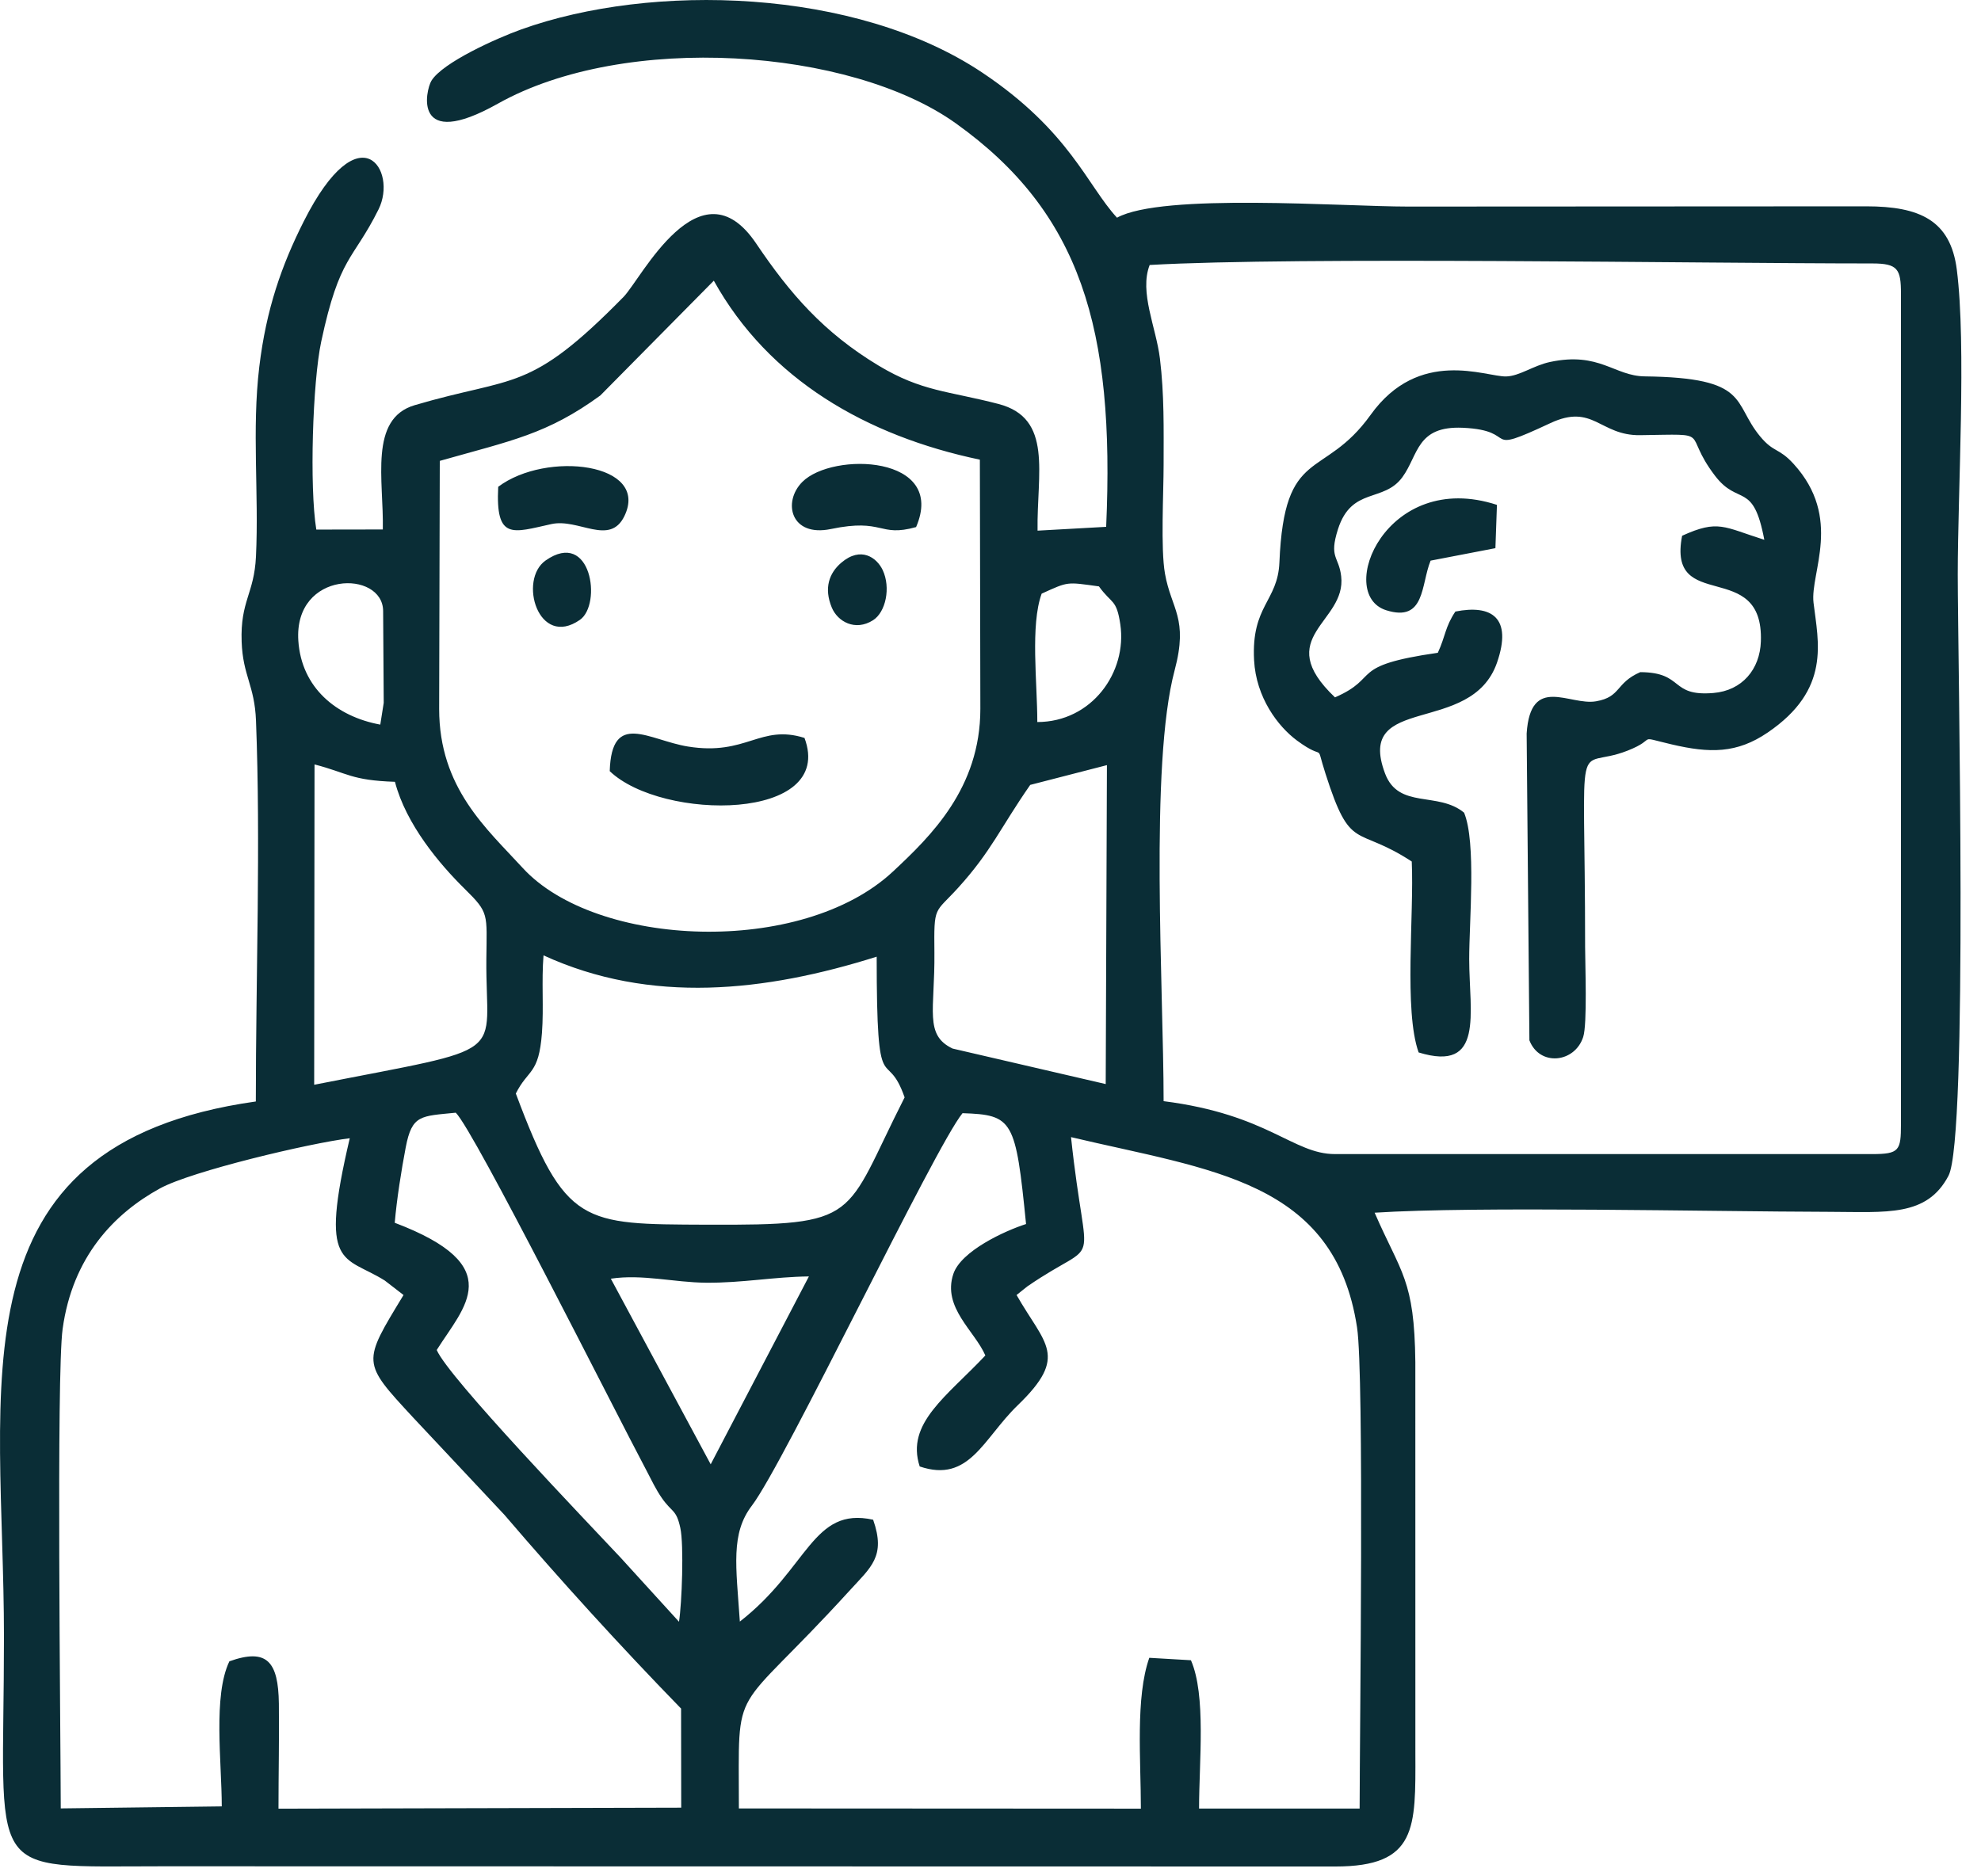 <?xml version="1.0" encoding="UTF-8"?>
<svg xmlns="http://www.w3.org/2000/svg" width="57" height="54" viewBox="0 0 57 54" fill="none">
  <path fill-rule="evenodd" clip-rule="evenodd" d="M17.576 36.8C18.482 36.664 19.391 36.908 20.315 36.916C21.36 36.925 22.266 36.746 23.275 36.735L20.449 42.142L17.576 36.801V36.8ZM24.204 16.197C23.857 16.495 23.702 16.925 23.933 17.484C24.101 17.89 24.608 18.175 25.12 17.85C25.487 17.617 25.635 16.912 25.398 16.406C25.231 16.052 24.773 15.709 24.204 16.197V16.197ZM15.7 16.13C14.904 16.686 15.49 18.671 16.686 17.839C17.326 17.394 17.013 15.212 15.7 16.13ZM14.335 14.01C14.256 15.563 14.753 15.327 15.864 15.083C16.647 14.91 17.542 15.723 17.965 14.855C18.711 13.322 15.72 12.966 14.335 14.01ZM26.359 15.169C27.249 13.1 23.955 12.995 23.085 13.87C22.509 14.449 22.753 15.465 23.907 15.225C25.439 14.906 25.276 15.472 26.359 15.169ZM41.163 16.135L43.028 15.776L43.072 14.53C39.887 13.491 38.409 17.099 39.887 17.563C41.013 17.917 40.882 16.822 41.163 16.135V16.135ZM19.795 21.485C18.669 21.303 17.597 20.441 17.544 22.193C19.051 23.635 24.046 23.644 23.148 21.237C21.867 20.835 21.486 21.758 19.795 21.485V21.485ZM38.412 20.07C36.573 18.322 38.75 17.921 38.59 16.583C38.522 16.003 38.233 16.062 38.498 15.23C38.891 14.003 39.812 14.473 40.352 13.732C40.817 13.094 40.754 12.252 42.089 12.311C43.782 12.387 42.556 13.138 44.608 12.178C45.844 11.599 46.031 12.54 47.191 12.524C49.352 12.494 48.368 12.403 49.342 13.686C50.022 14.582 50.445 13.83 50.765 15.535C49.594 15.166 49.442 14.945 48.4 15.419C47.961 17.685 50.752 16.034 50.666 18.462C50.638 19.261 50.13 19.875 49.3 19.944C48.03 20.05 48.471 19.35 47.196 19.344C46.474 19.659 46.651 20.057 45.924 20.183C45.163 20.316 44.038 19.398 43.927 21.11L44.006 29.939C44.298 30.699 45.312 30.592 45.554 29.843C45.675 29.468 45.61 27.766 45.609 27.254C45.608 20.704 45.267 22.219 46.829 21.604C47.736 21.247 47.032 21.171 48.089 21.421C49.197 21.682 49.974 21.687 50.861 21.083C52.689 19.84 52.317 18.484 52.181 17.344C52.079 16.485 53.029 14.911 51.608 13.351C51.176 12.877 51.043 13.038 50.647 12.562C49.837 11.589 50.372 10.87 47.326 10.832C46.446 10.822 46.021 10.114 44.598 10.418C44.116 10.521 43.723 10.825 43.335 10.834C42.751 10.847 40.832 9.993 39.437 11.94C38.076 13.839 36.953 12.805 36.813 16.185C36.766 17.313 36.002 17.423 36.084 18.999C36.14 20.07 36.769 20.908 37.324 21.316C38.18 21.946 37.826 21.291 38.138 22.263C38.871 24.558 38.999 23.732 40.621 24.794C40.691 26.326 40.39 29.091 40.819 30.289C42.715 30.871 42.276 29.161 42.274 27.606C42.273 26.51 42.482 24.25 42.127 23.389C41.375 22.766 40.242 23.299 39.852 22.259C38.983 19.943 42.335 21.202 43.074 19.07C43.523 17.772 42.917 17.394 41.876 17.6C41.576 18.049 41.597 18.298 41.371 18.787C38.757 19.163 39.75 19.486 38.412 20.07V20.07ZM13.114 32.023C13.641 32.536 17.656 40.541 18.603 42.324C18.748 42.598 18.866 42.858 19.045 43.115C19.342 43.54 19.458 43.433 19.575 43.972C19.682 44.468 19.62 46.15 19.537 46.673L17.854 44.825C16.876 43.779 12.905 39.648 12.566 38.852C13.348 37.609 14.645 36.437 11.358 35.191C11.416 34.512 11.549 33.677 11.674 33.021C11.855 32.075 12.108 32.125 13.114 32.023ZM30.817 32.726C34.83 33.679 38.401 33.965 39.047 38.203C39.255 39.57 39.124 49.818 39.121 52.049L34.501 52.049C34.501 50.695 34.708 48.791 34.267 47.781L33.069 47.711C32.667 48.852 32.827 50.659 32.827 52.052L21.26 52.046C21.261 48.257 21.007 49.55 24.436 45.787C25.063 45.099 25.495 44.794 25.123 43.737C23.376 43.354 23.267 45.127 21.288 46.668C21.178 45.065 21.021 44.135 21.633 43.333C22.574 42.099 26.896 33.011 27.695 32.037C29.148 32.085 29.224 32.227 29.523 35.227C28.903 35.426 27.649 36.005 27.43 36.666C27.11 37.632 28.046 38.301 28.352 39.01C27.245 40.188 26.056 40.959 26.463 42.204C27.891 42.691 28.292 41.4 29.283 40.443C30.765 39.013 30.064 38.698 29.25 37.27L29.556 37.025C31.748 35.514 31.254 36.853 30.817 32.726V32.726ZM11.611 37.27C10.422 39.23 10.403 39.191 11.883 40.791L14.514 43.596C16.141 45.498 17.843 47.369 19.597 49.172L19.601 52.024L8.013 52.053C8.013 51.051 8.036 50.026 8.024 49.029C8.008 47.822 7.685 47.424 6.6 47.812C6.125 48.804 6.381 50.715 6.381 51.987L1.748 52.045C1.744 49.782 1.62 39.562 1.802 38.246C2.088 36.167 3.284 34.927 4.603 34.202C5.507 33.705 8.922 32.897 10.064 32.758C9.172 36.547 9.887 36.112 11.071 36.853L11.611 37.27ZM14.842 31.471C15.198 30.759 15.503 30.938 15.594 29.724C15.649 28.99 15.578 28.249 15.639 27.495C18.723 28.91 22.023 28.542 25.225 27.533C25.225 31.867 25.491 30.048 26.029 31.582C24.252 35.08 24.83 35.266 20.317 35.246C16.765 35.231 16.265 35.278 14.842 31.471H14.842ZM31.85 22.02L31.815 31.199L27.409 30.177C26.588 29.785 26.902 29.07 26.886 27.42C26.872 26.038 26.886 26.303 27.57 25.549C28.529 24.491 28.782 23.826 29.643 22.589L31.85 22.02ZM9.05 22C10.018 22.251 10.095 22.457 11.364 22.5C11.683 23.727 12.649 24.871 13.375 25.585C14.078 26.277 14.007 26.29 13.994 27.601C13.965 30.523 14.799 30.083 9.04 31.219L9.05 22ZM12.654 13.264C14.717 12.679 15.74 12.499 17.273 11.382L20.539 8.078C22.121 10.927 24.939 12.546 28.194 13.229L28.208 20.401C28.208 22.683 26.779 24.068 25.695 25.081C23.068 27.535 17.143 27.277 15.038 24.977C14.007 23.851 12.636 22.68 12.636 20.401L12.654 13.264ZM29.972 17.085C30.753 16.73 30.681 16.748 31.62 16.876C31.991 17.392 32.126 17.23 32.235 17.969C32.438 19.345 31.416 20.779 29.847 20.78C29.847 19.647 29.642 17.992 29.972 17.085H29.972ZM10.942 20.854C9.672 20.621 8.673 19.787 8.584 18.44C8.451 16.408 11.024 16.399 11.024 17.59L11.041 20.228L10.942 20.854ZM33.481 13.373C33.482 12.336 33.501 11.354 33.375 10.32C33.266 9.421 32.775 8.408 33.08 7.626C37.313 7.384 48.891 7.582 53.871 7.582C54.607 7.582 54.697 7.743 54.697 8.453V32.35C54.697 33.111 54.651 33.214 53.871 33.214H38.412C37.203 33.214 36.492 32.074 33.481 31.691C33.481 28.466 33.071 22.02 33.798 19.292C34.2 17.784 33.702 17.54 33.52 16.508C33.393 15.79 33.481 14.185 33.481 13.373L33.481 13.373ZM28.261 2.088C24.614 -0.348 18.744 -0.5 14.995 0.848C14.282 1.104 12.737 1.799 12.414 2.323C12.246 2.597 11.855 4.37 14.326 2.983C17.988 0.928 24.47 1.379 27.503 3.55C31.092 6.118 32.083 9.449 31.828 15.162L29.854 15.272C29.829 13.625 30.306 12.036 28.73 11.626C27.281 11.249 26.524 11.271 25.275 10.519C23.697 9.568 22.728 8.448 21.759 7.01C20.14 4.604 18.45 8.025 17.943 8.543C15.208 11.331 14.824 10.807 11.931 11.661C10.607 12.052 11.045 13.827 11.015 15.238L9.101 15.241C8.901 14.012 8.995 10.993 9.242 9.834C9.773 7.344 10.152 7.514 10.892 6.026C11.449 4.905 10.354 3.174 8.742 6.367C8.102 7.635 7.66 8.9 7.461 10.553C7.243 12.362 7.452 14.202 7.365 16.017C7.313 17.097 6.912 17.29 6.953 18.468C6.987 19.451 7.327 19.72 7.366 20.744C7.503 24.276 7.361 28.132 7.361 31.7C-1.491 32.95 0.114 39.85 0.114 47.11C0.114 54.138 -0.552 53.711 4.681 53.711L38.421 53.717C40.78 53.718 40.731 52.61 40.725 50.449L40.724 39.201C40.698 36.817 40.314 36.652 39.553 34.901C42.499 34.712 49.08 34.867 52.642 34.876C54.288 34.88 55.441 35.025 56.065 33.837C56.634 32.752 56.331 18.94 56.331 16.536C56.331 14.141 56.582 9.94 56.304 7.76C56.123 6.341 55.24 5.939 53.701 5.938L40.52 5.945C38.619 5.945 33.442 5.549 32.14 6.265C31.283 5.336 30.776 3.769 28.261 2.088V2.088Z" fill="#0A2D36"></path>
</svg>
